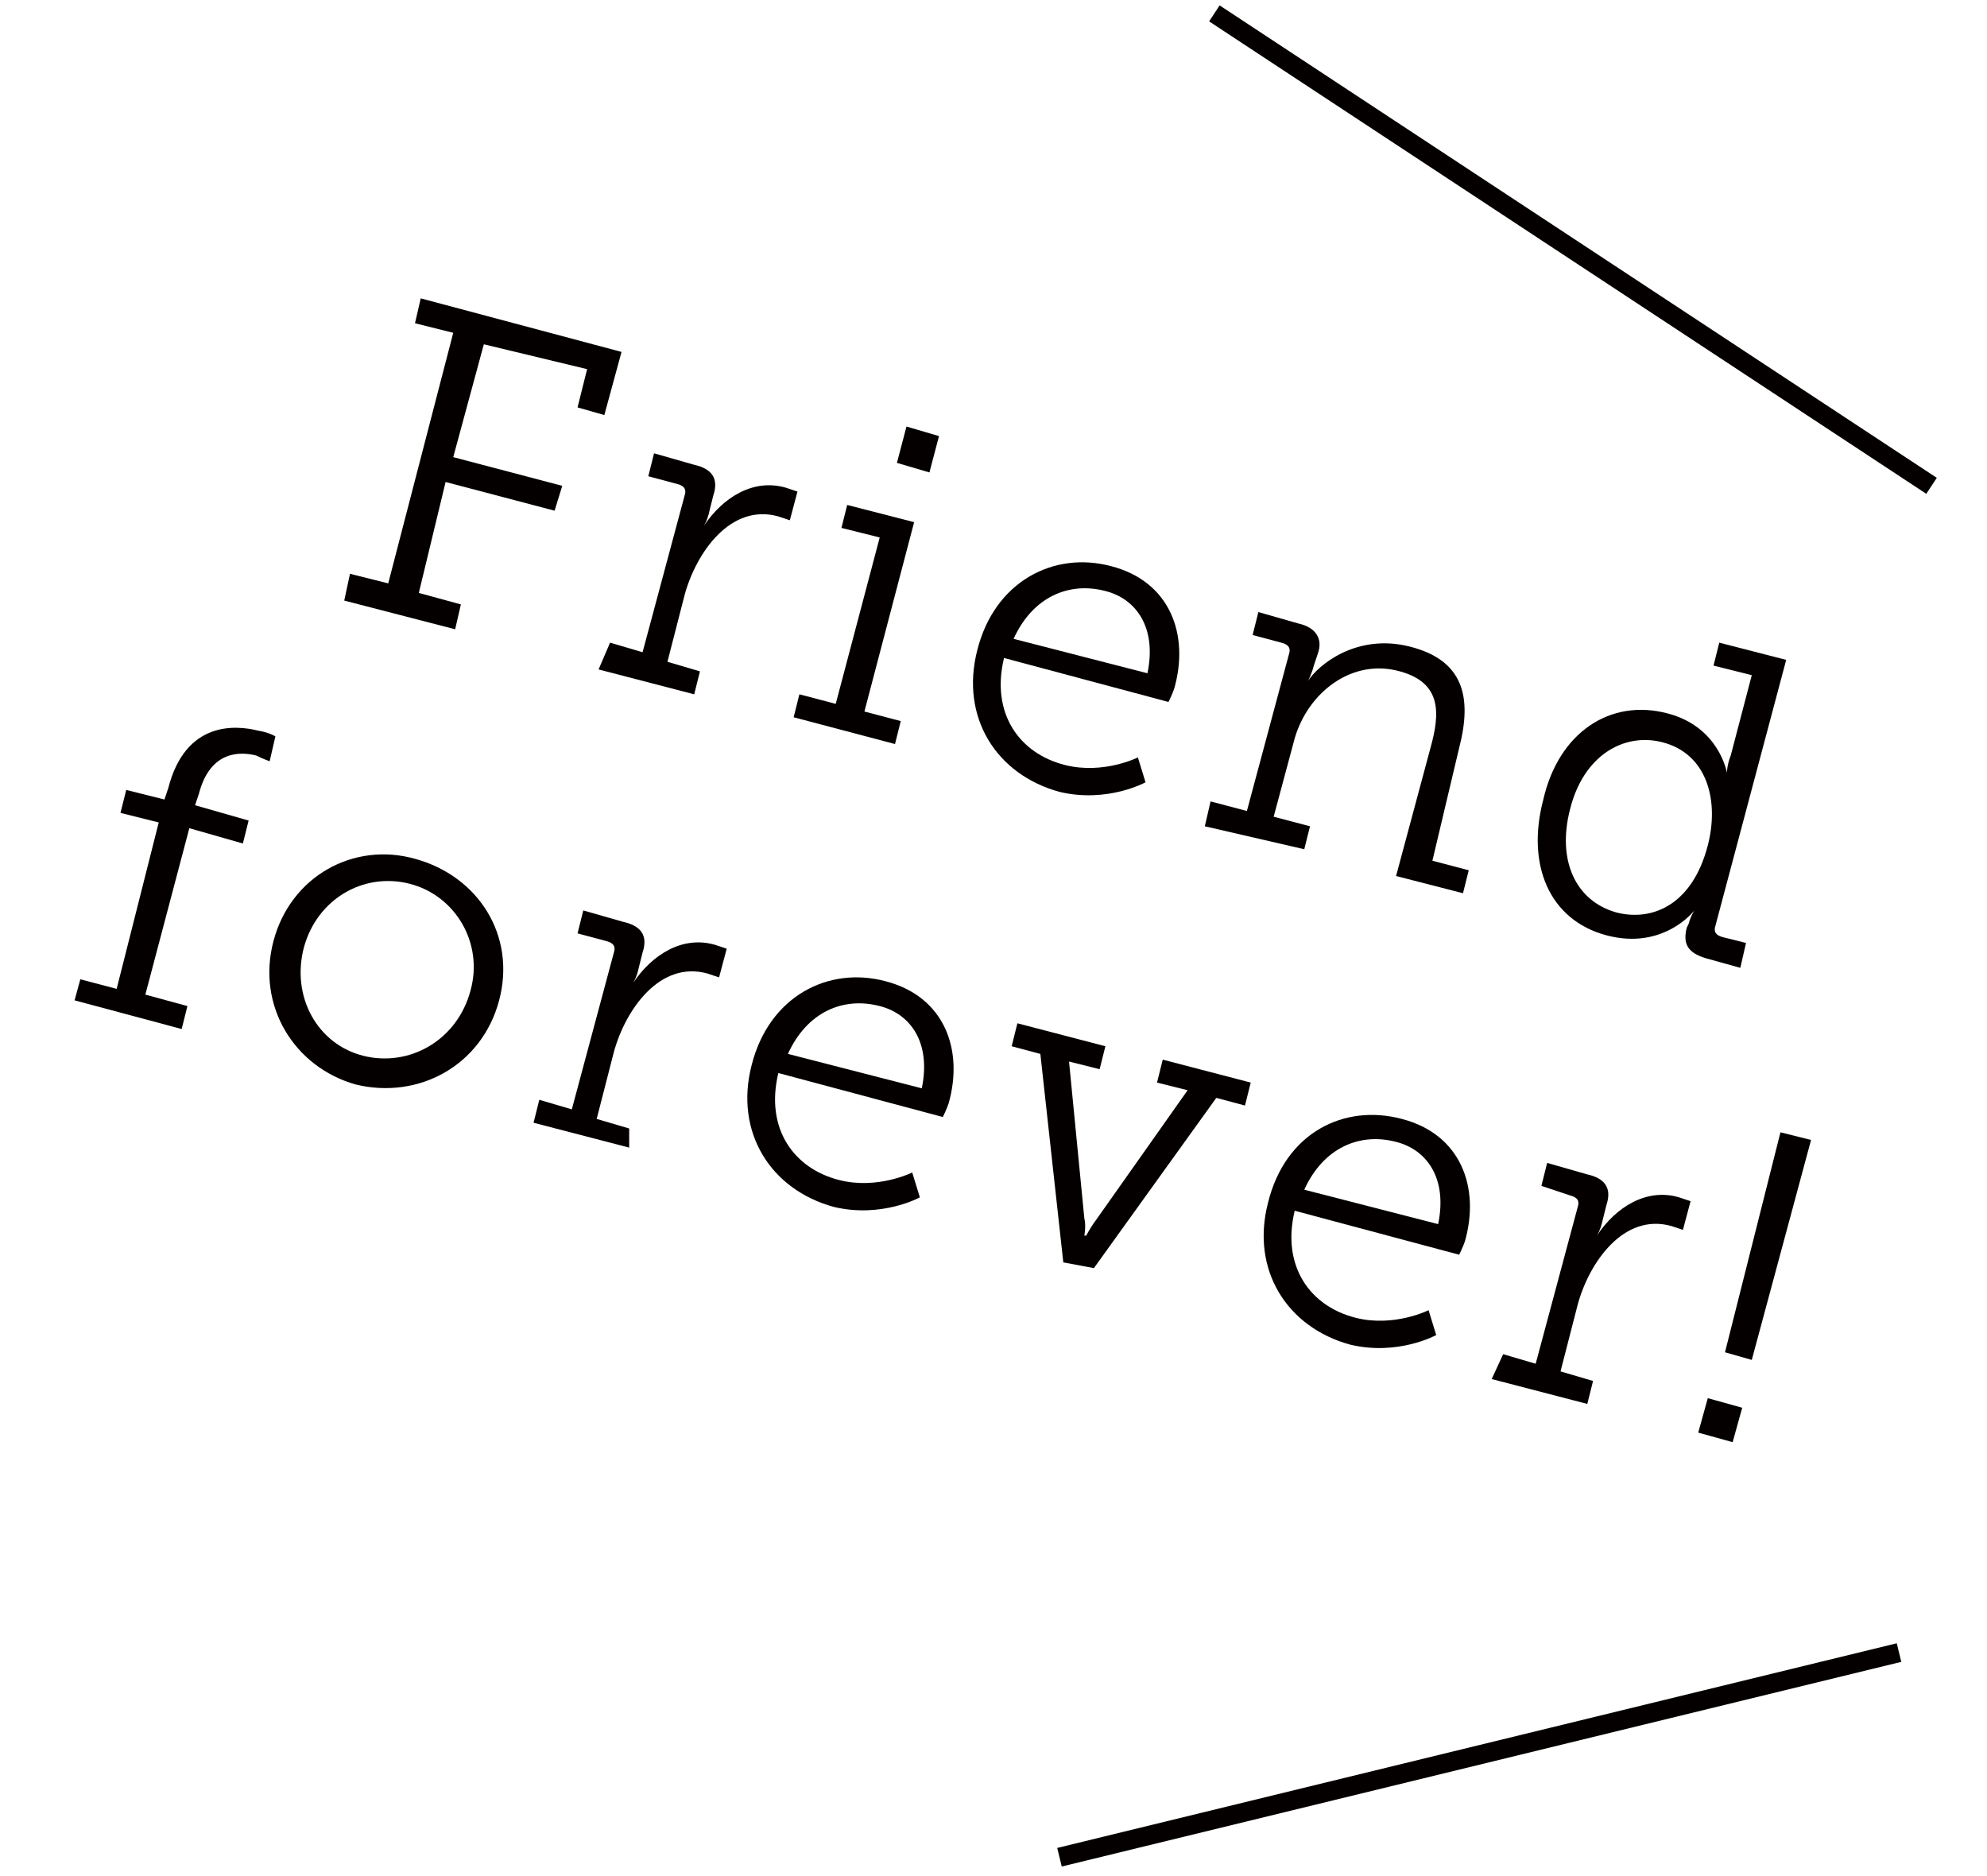 <?xml version="1.0" encoding="utf-8"?>
<!-- Generator: Adobe Illustrator 27.0.0, SVG Export Plug-In . SVG Version: 6.00 Build 0)  -->
<svg version="1.1" id="レイヤー_1" xmlns="http://www.w3.org/2000/svg" xmlns:xlink="http://www.w3.org/1999/xlink" x="0px"
	 y="0px" viewBox="0 0 103.9 98.1" style="enable-background:new 0 0 103.9 98.1;" xml:space="preserve">
<style type="text/css">
	.st0{fill:#040000;}
	.st1{fill:#FFFFFF;stroke:#040000;stroke-miterlimit:10;}
</style>
<g>
	<g>
		<path class="st0" d="M18.3,30l2,0.5l3.4-13.1l-2-0.5l0.3-1.3l10.5,2.8l-0.9,3.3l-1.4-0.4l0.5-2L25.3,18l-1.6,5.9l5.7,1.5l-0.4,1.3
			l-5.7-1.5L21.9,31l2.2,0.6l-0.3,1.3l-5.8-1.5L18.3,30z"/>
		<path class="st0" d="M31.9,33.6l1.7,0.5l2.2-8.2c0.1-0.3,0-0.5-0.4-0.6l-1.5-0.4l0.3-1.2l2.1,0.6c0.9,0.2,1.3,0.7,1,1.6l-0.2,0.8
			c-0.1,0.5-0.3,0.8-0.3,0.8l0,0c1-1.5,2.6-2.5,4.3-2c0.3,0.1,0.6,0.2,0.6,0.2l-0.4,1.5c0,0-0.3-0.1-0.6-0.2
			c-2.5-0.7-4.3,1.9-4.9,4.1l-0.9,3.5l1.7,0.5l-0.3,1.2l-5-1.3L31.9,33.6z"/>
		<path class="st0" d="M41.8,36.3l1.9,0.5l2.3-8.7l-2-0.5l0.3-1.2l3.5,0.9l-2.6,9.9l1.9,0.5l-0.3,1.2l-5.3-1.4L41.8,36.3z
			 M47.4,22.3l1.7,0.5l-0.5,1.9l-1.7-0.5L47.4,22.3z"/>
		<path class="st0" d="M58.1,29.6c3.1,0.8,4.1,3.6,3.3,6.4c-0.1,0.3-0.3,0.7-0.3,0.7l-8.6-2.3c-0.7,2.9,0.8,5,3.2,5.6
			c2,0.5,3.8-0.4,3.8-0.4l0.4,1.3c0,0-2,1.1-4.5,0.5c-3.3-0.9-5.2-3.9-4.3-7.4C52,30.4,55.1,28.8,58.1,29.6z M60,35.2
			c0.5-2.4-0.6-3.9-2.2-4.3c-1.9-0.5-3.8,0.3-4.8,2.5L60,35.2z"/>
		<path class="st0" d="M63.3,41.9l1.9,0.5l2.2-8.2c0.1-0.3,0-0.5-0.4-0.6l-1.5-0.4l0.3-1.2l2.1,0.6c0.9,0.2,1.3,0.8,1,1.6l-0.2,0.6
			c-0.1,0.4-0.3,0.8-0.3,0.8l0,0c0.5-0.8,2.5-2.5,5.3-1.8c2.8,0.7,3.3,2.6,2.6,5.3L74.9,45l1.9,0.5l-0.3,1.2L73,45.8l1.8-6.7
			c0.5-1.8,0.6-3.4-1.6-4c-2.5-0.7-4.8,1.1-5.5,3.5l-1.1,4.1l1.9,0.5l-0.3,1.2L63,43.2L63.3,41.9z"/>
		<path class="st0" d="M87.2,37.3c2.7,0.7,3.1,3.1,3.1,3.1l0,0c0,0,0-0.4,0.2-0.9l1.1-4.2l-2-0.5l0.3-1.2l3.5,0.9l-3.7,13.9
			c-0.1,0.3,0,0.5,0.4,0.6l1.2,0.3L91,50.6l-1.8-0.5c-1-0.3-1.2-0.8-1-1.6l0.1-0.2c0.1-0.4,0.3-0.7,0.3-0.7l0,0c0,0-1.6,2.1-4.6,1.3
			c-3-0.8-4.2-3.7-3.3-7.1C81.5,38.3,84.2,36.5,87.2,37.3z M84.5,47.7c1.9,0.5,4-0.4,4.8-3.5c0.6-2.3,0-4.8-2.4-5.4
			c-2-0.5-4.1,0.7-4.8,3.5C81.4,45,82.4,47.1,84.5,47.7z"/>
		<path class="st0" d="M4.2,51.2l1.9,0.5L8.3,43l-2-0.5l0.3-1.2l2,0.5l0.2-0.6c0.9-3.5,3.5-3.3,4.7-3c0.6,0.1,0.9,0.3,0.9,0.3
			l-0.3,1.3c0,0-0.3-0.1-0.7-0.3c-0.8-0.2-2.4-0.3-3,2l-0.2,0.6l2.8,0.8l-0.3,1.2l-2.8-0.8L7.6,52l2.2,0.6l-0.3,1.2l-5.6-1.5
			L4.2,51.2z"/>
		<path class="st0" d="M21.7,44.9c3.3,0.9,5.3,4,4.4,7.4c-0.9,3.4-4.2,5.2-7.5,4.4c-3.2-0.9-5.2-4.1-4.3-7.5
			C15.2,45.8,18.5,44,21.7,44.9z M19,55.2c2.4,0.6,4.9-0.8,5.6-3.4c0.7-2.5-0.8-5-3.2-5.6c-2.4-0.6-4.8,0.8-5.5,3.3
			C15.2,52.1,16.6,54.6,19,55.2z"/>
		<path class="st0" d="M28.2,57.5l1.7,0.5l2.2-8.2c0.1-0.3,0-0.5-0.4-0.6l-1.5-0.4l0.3-1.2l2.1,0.6c0.9,0.2,1.3,0.7,1,1.6l-0.2,0.8
			c-0.1,0.5-0.3,0.8-0.3,0.8l0,0c1-1.5,2.6-2.5,4.3-2c0.3,0.1,0.6,0.2,0.6,0.2l-0.4,1.5c0,0-0.3-0.1-0.6-0.2
			c-2.5-0.7-4.3,1.9-4.9,4.1l-0.9,3.5l1.7,0.5L32.9,60l-5-1.3L28.2,57.5z"/>
		<path class="st0" d="M46.3,51.3c3.1,0.8,4.1,3.6,3.3,6.4c-0.1,0.3-0.3,0.7-0.3,0.7l-8.6-2.3c-0.7,2.9,0.8,5,3.2,5.6
			c2,0.5,3.8-0.4,3.8-0.4l0.4,1.3c0,0-2,1.1-4.5,0.5c-3.3-0.9-5.2-3.9-4.3-7.4C40.2,52.1,43.3,50.5,46.3,51.3z M48.2,56.9
			c0.5-2.4-0.6-3.9-2.2-4.3c-1.9-0.5-3.8,0.3-4.8,2.5L48.2,56.9z"/>
		<path class="st0" d="M53.2,53.5l4.6,1.2l-0.3,1.2l-1.6-0.4l0.8,8.2c0.1,0.4,0,0.9,0,0.9l0.1,0c0,0,0.2-0.4,0.5-0.8l4.8-6.8
			l-1.6-0.4l0.3-1.2l4.6,1.2l-0.3,1.2l-1.5-0.4l-6.4,8.9L55.6,66l-1.2-10.9l-1.5-0.4L53.2,53.5z"/>
		<path class="st0" d="M73.3,58.5c3.1,0.8,4.1,3.6,3.3,6.4c-0.1,0.3-0.3,0.7-0.3,0.7l-8.6-2.3c-0.7,2.9,0.8,5,3.2,5.6
			c2,0.5,3.8-0.4,3.8-0.4l0.4,1.3c0,0-2,1.1-4.5,0.5c-3.3-0.9-5.2-3.9-4.3-7.4C67.2,59.2,70.3,57.7,73.3,58.5z M75.2,64
			c0.5-2.4-0.6-3.9-2.2-4.3c-1.9-0.5-3.8,0.3-4.8,2.5L75.2,64z"/>
		<path class="st0" d="M78.6,70.8l1.7,0.5l2.2-8.2c0.1-0.3,0-0.5-0.4-0.6L80.6,62l0.3-1.2l2.1,0.6c0.9,0.2,1.3,0.7,1,1.6l-0.2,0.8
			c-0.1,0.5-0.3,0.8-0.3,0.8l0,0c1-1.5,2.6-2.5,4.3-2c0.3,0.1,0.6,0.2,0.6,0.2l-0.4,1.5c0,0-0.3-0.1-0.6-0.2
			c-2.5-0.7-4.3,1.9-4.9,4.1l-0.9,3.5l1.7,0.5l-0.3,1.2l-5-1.3L78.6,70.8z"/>
		<path class="st0" d="M89.3,73.1l1.8,0.5l-0.5,1.8l-1.8-0.5L89.3,73.1z M93.1,59.2l1.6,0.4l-3.1,11.5l-1.4-0.4L93.1,59.2z"/>
	</g>
	<line class="st1" x1="101" y1="25.4" x2="63.5" y2="0.7"/>
	<line class="st1" x1="99.3" y1="86.4" x2="55.4" y2="97.1"/>
</g>
</svg>
